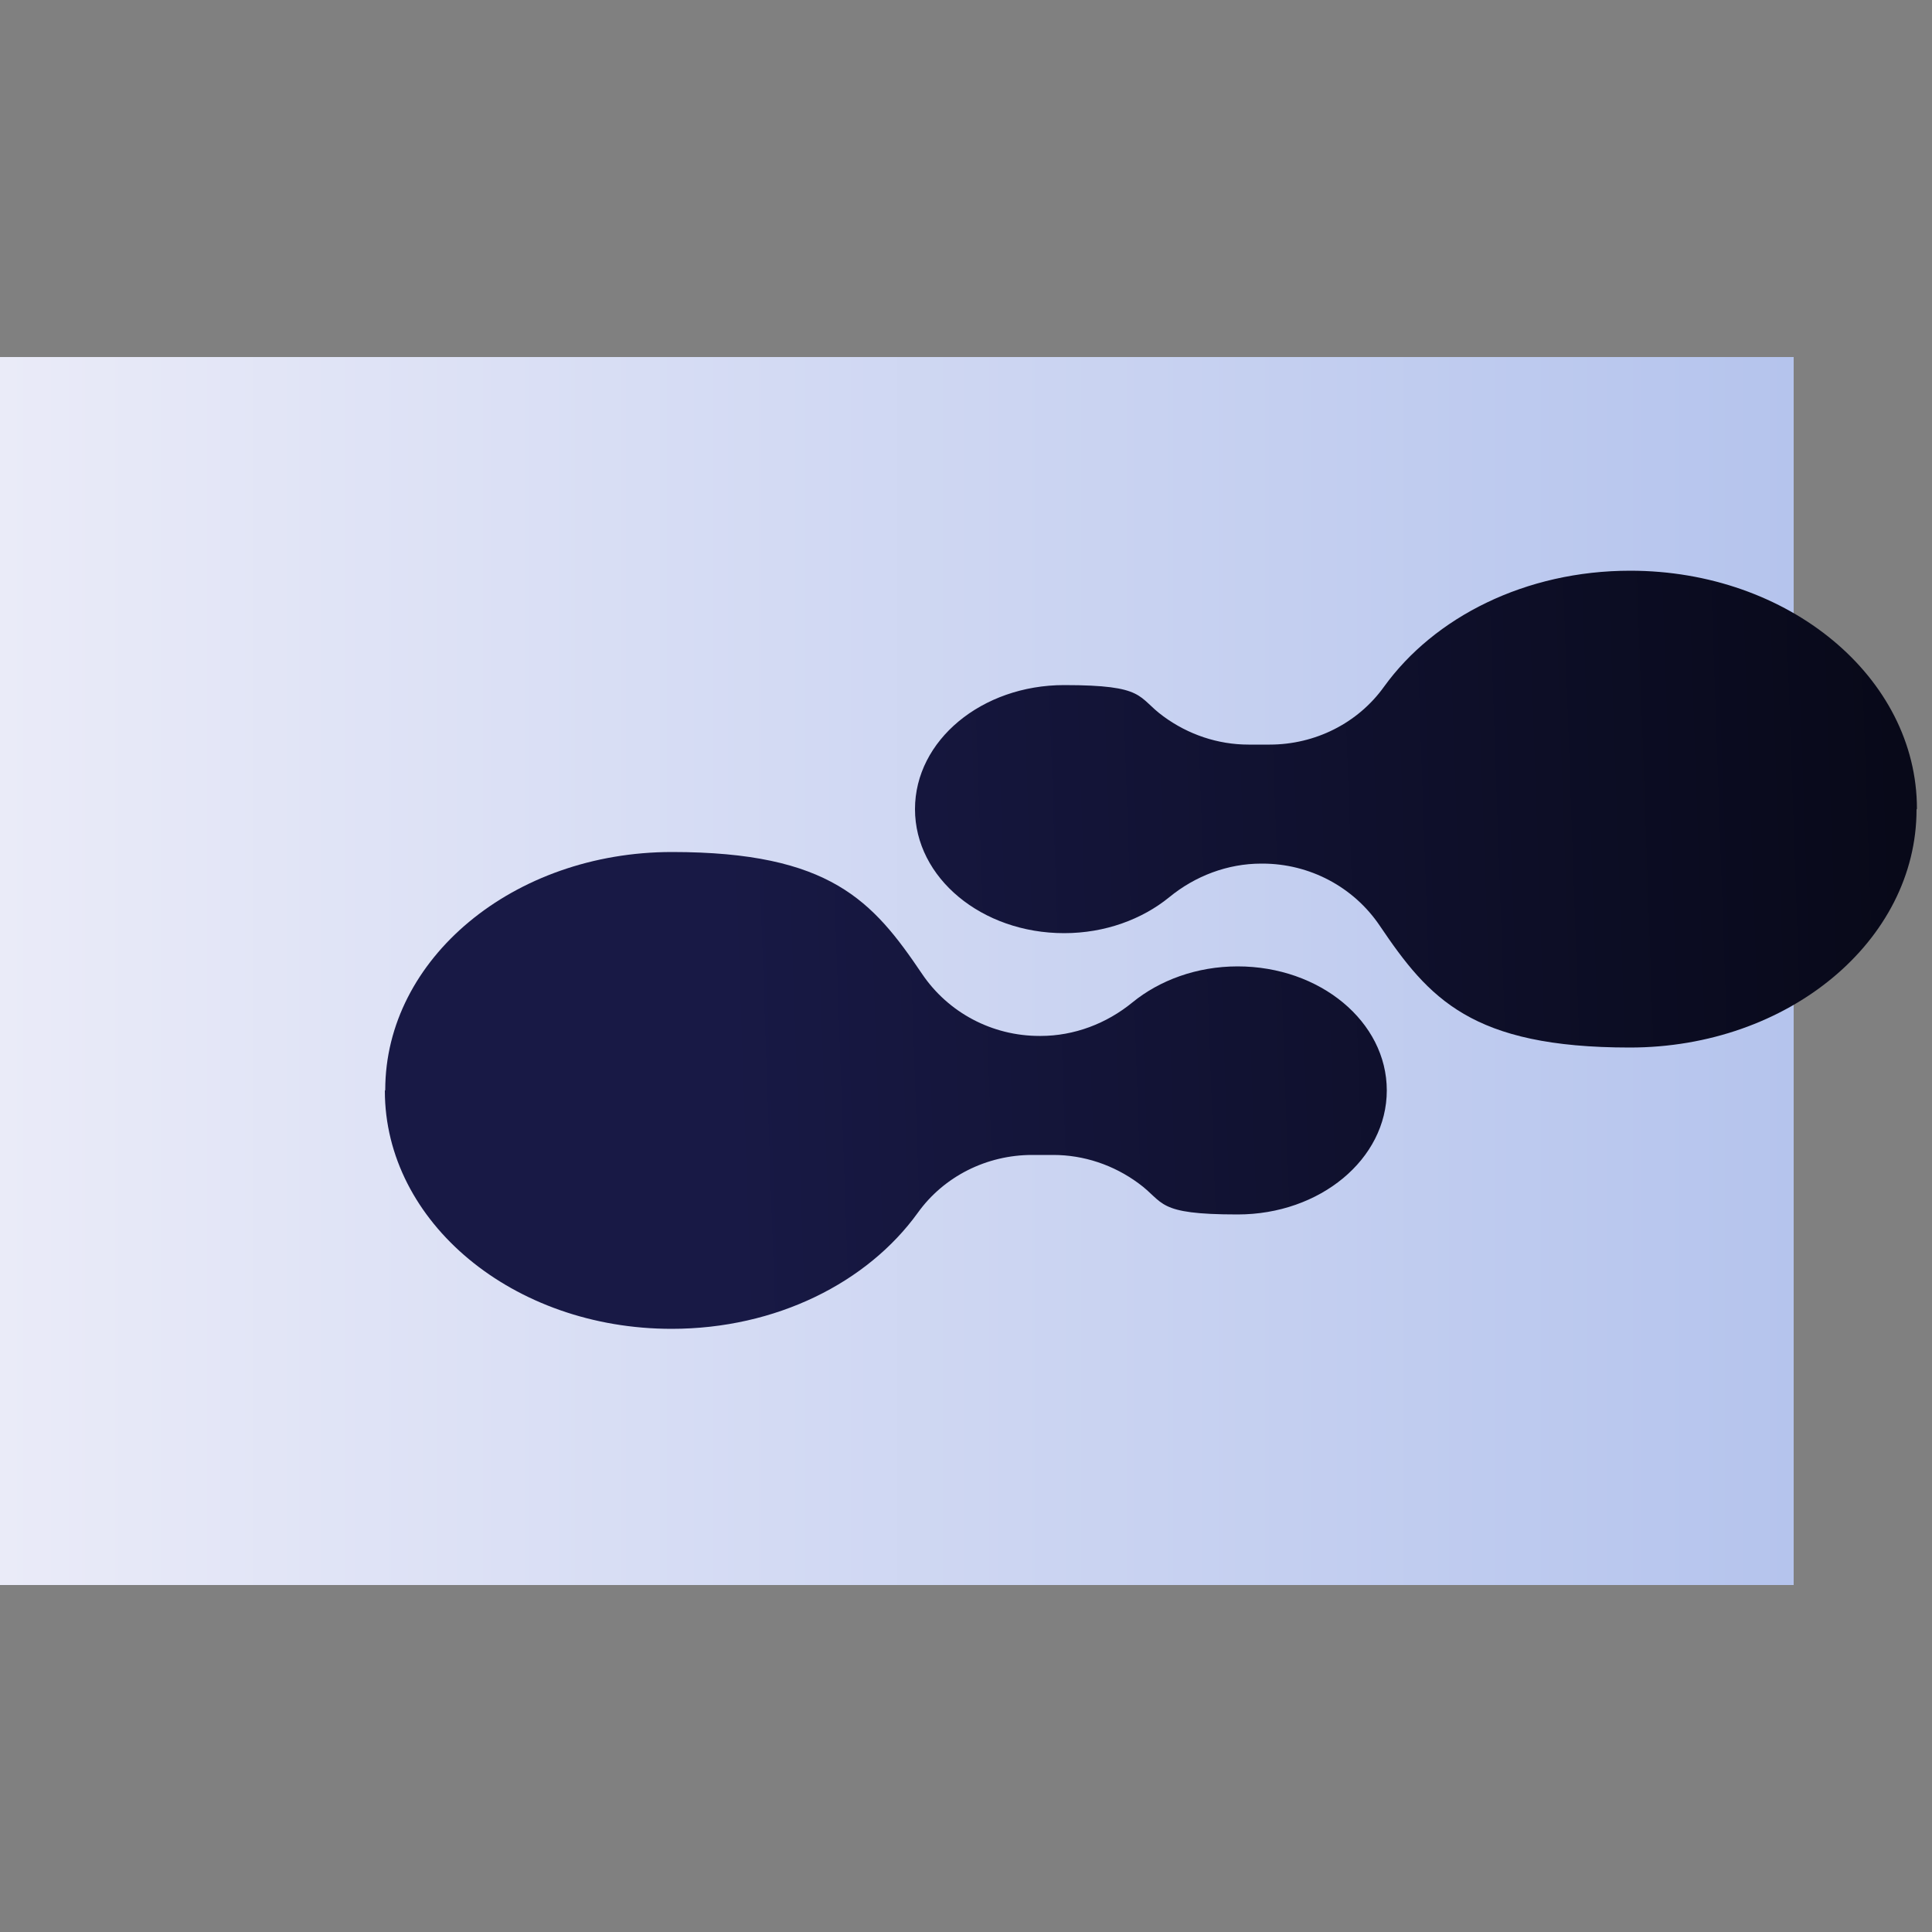 <?xml version="1.0" encoding="UTF-8"?>
<svg id="Layer_1" data-name="Layer 1" xmlns="http://www.w3.org/2000/svg" xmlns:xlink="http://www.w3.org/1999/xlink" version="1.1" viewBox="0 0 500 500">
  <rect x="0" y="0" width="500" height="500" fill="#808080" stroke="none"/>
  <defs>
    <style>
      .cls-1 {
        fill: url(#linear-gradient);
      }

      .cls-1, .cls-2, .cls-3 {
        stroke-width: 0px;
      }

      .cls-2 {
        fill: url(#linear-gradient-2);
      }

      .cls-3 {
        fill: url(#linear-gradient-3);
      }
    </style>
    <linearGradient id="linear-gradient" x1="0" y1="248.7" x2="464.2" y2="248.7" gradientTransform="translate(0 500) scale(1 -1)" gradientUnits="userSpaceOnUse">
      <stop offset="0" stop-color="#eaebf8"/>
      <stop offset="1" stop-color="#b5c4ed"/>
    </linearGradient>
    <linearGradient id="linear-gradient-2" x1="186.7" y1="282.2" x2="511.8" y2="293.6" gradientTransform="translate(0 500) scale(1 -1)" gradientUnits="userSpaceOnUse">
      <stop offset="0" stop-color="#181945"/>
      <stop offset="1" stop-color="#070816"/>
    </linearGradient>
    <linearGradient id="linear-gradient-3" x1="189" y1="218.4" x2="514.1" y2="229.8" gradientTransform="translate(0 500) scale(1 -1)" gradientUnits="userSpaceOnUse">
      <stop offset="0" stop-color="#181945"/>
      <stop offset="1" stop-color="#070816"/>
    </linearGradient>
  </defs>
  <rect class="cls-1" y="92.4" width="464.2" height="317.8"/>
  <path class="cls-2" d="M496,209.5c0,34-33.2,61.6-74.2,61.6s-52-12.7-64.7-31.5c-6.8-10.1-18.2-16.1-30.4-16.1h-.3c-8.7,0-17.1,3.2-23.8,8.7-7,5.7-16.6,9.3-27.2,9.3-21.3,0-38.6-14.3-38.6-32.1s17.3-32.1,38.6-32.1,18.8,3.1,25.7,8.1c6.4,4.7,14.1,7.3,22,7.3h5.5c11.7,0,22.8-5.5,29.6-15,13-18,36.6-30,63.7-30,41,0,74.2,27.6,74.2,61.6h0Z"/>
  <path class="cls-3" d="M99.7,282.1c0-34,33.2-61.6,74.2-61.6s52,12.7,64.7,31.5c6.8,10.1,18.2,16.1,30.4,16.1h.3c8.7,0,17.1-3.2,23.8-8.7,7-5.7,16.6-9.3,27.2-9.3,21.3,0,38.6,14.3,38.6,32.1s-17.3,32.1-38.6,32.1-18.8-3.1-25.7-8.1c-6.4-4.7-14.1-7.3-22-7.3h-5.5c-11.7,0-22.8,5.5-29.6,15-13,18-36.6,30-63.7,30-41,0-74.2-27.6-74.2-61.6h0Z"/>
</svg>